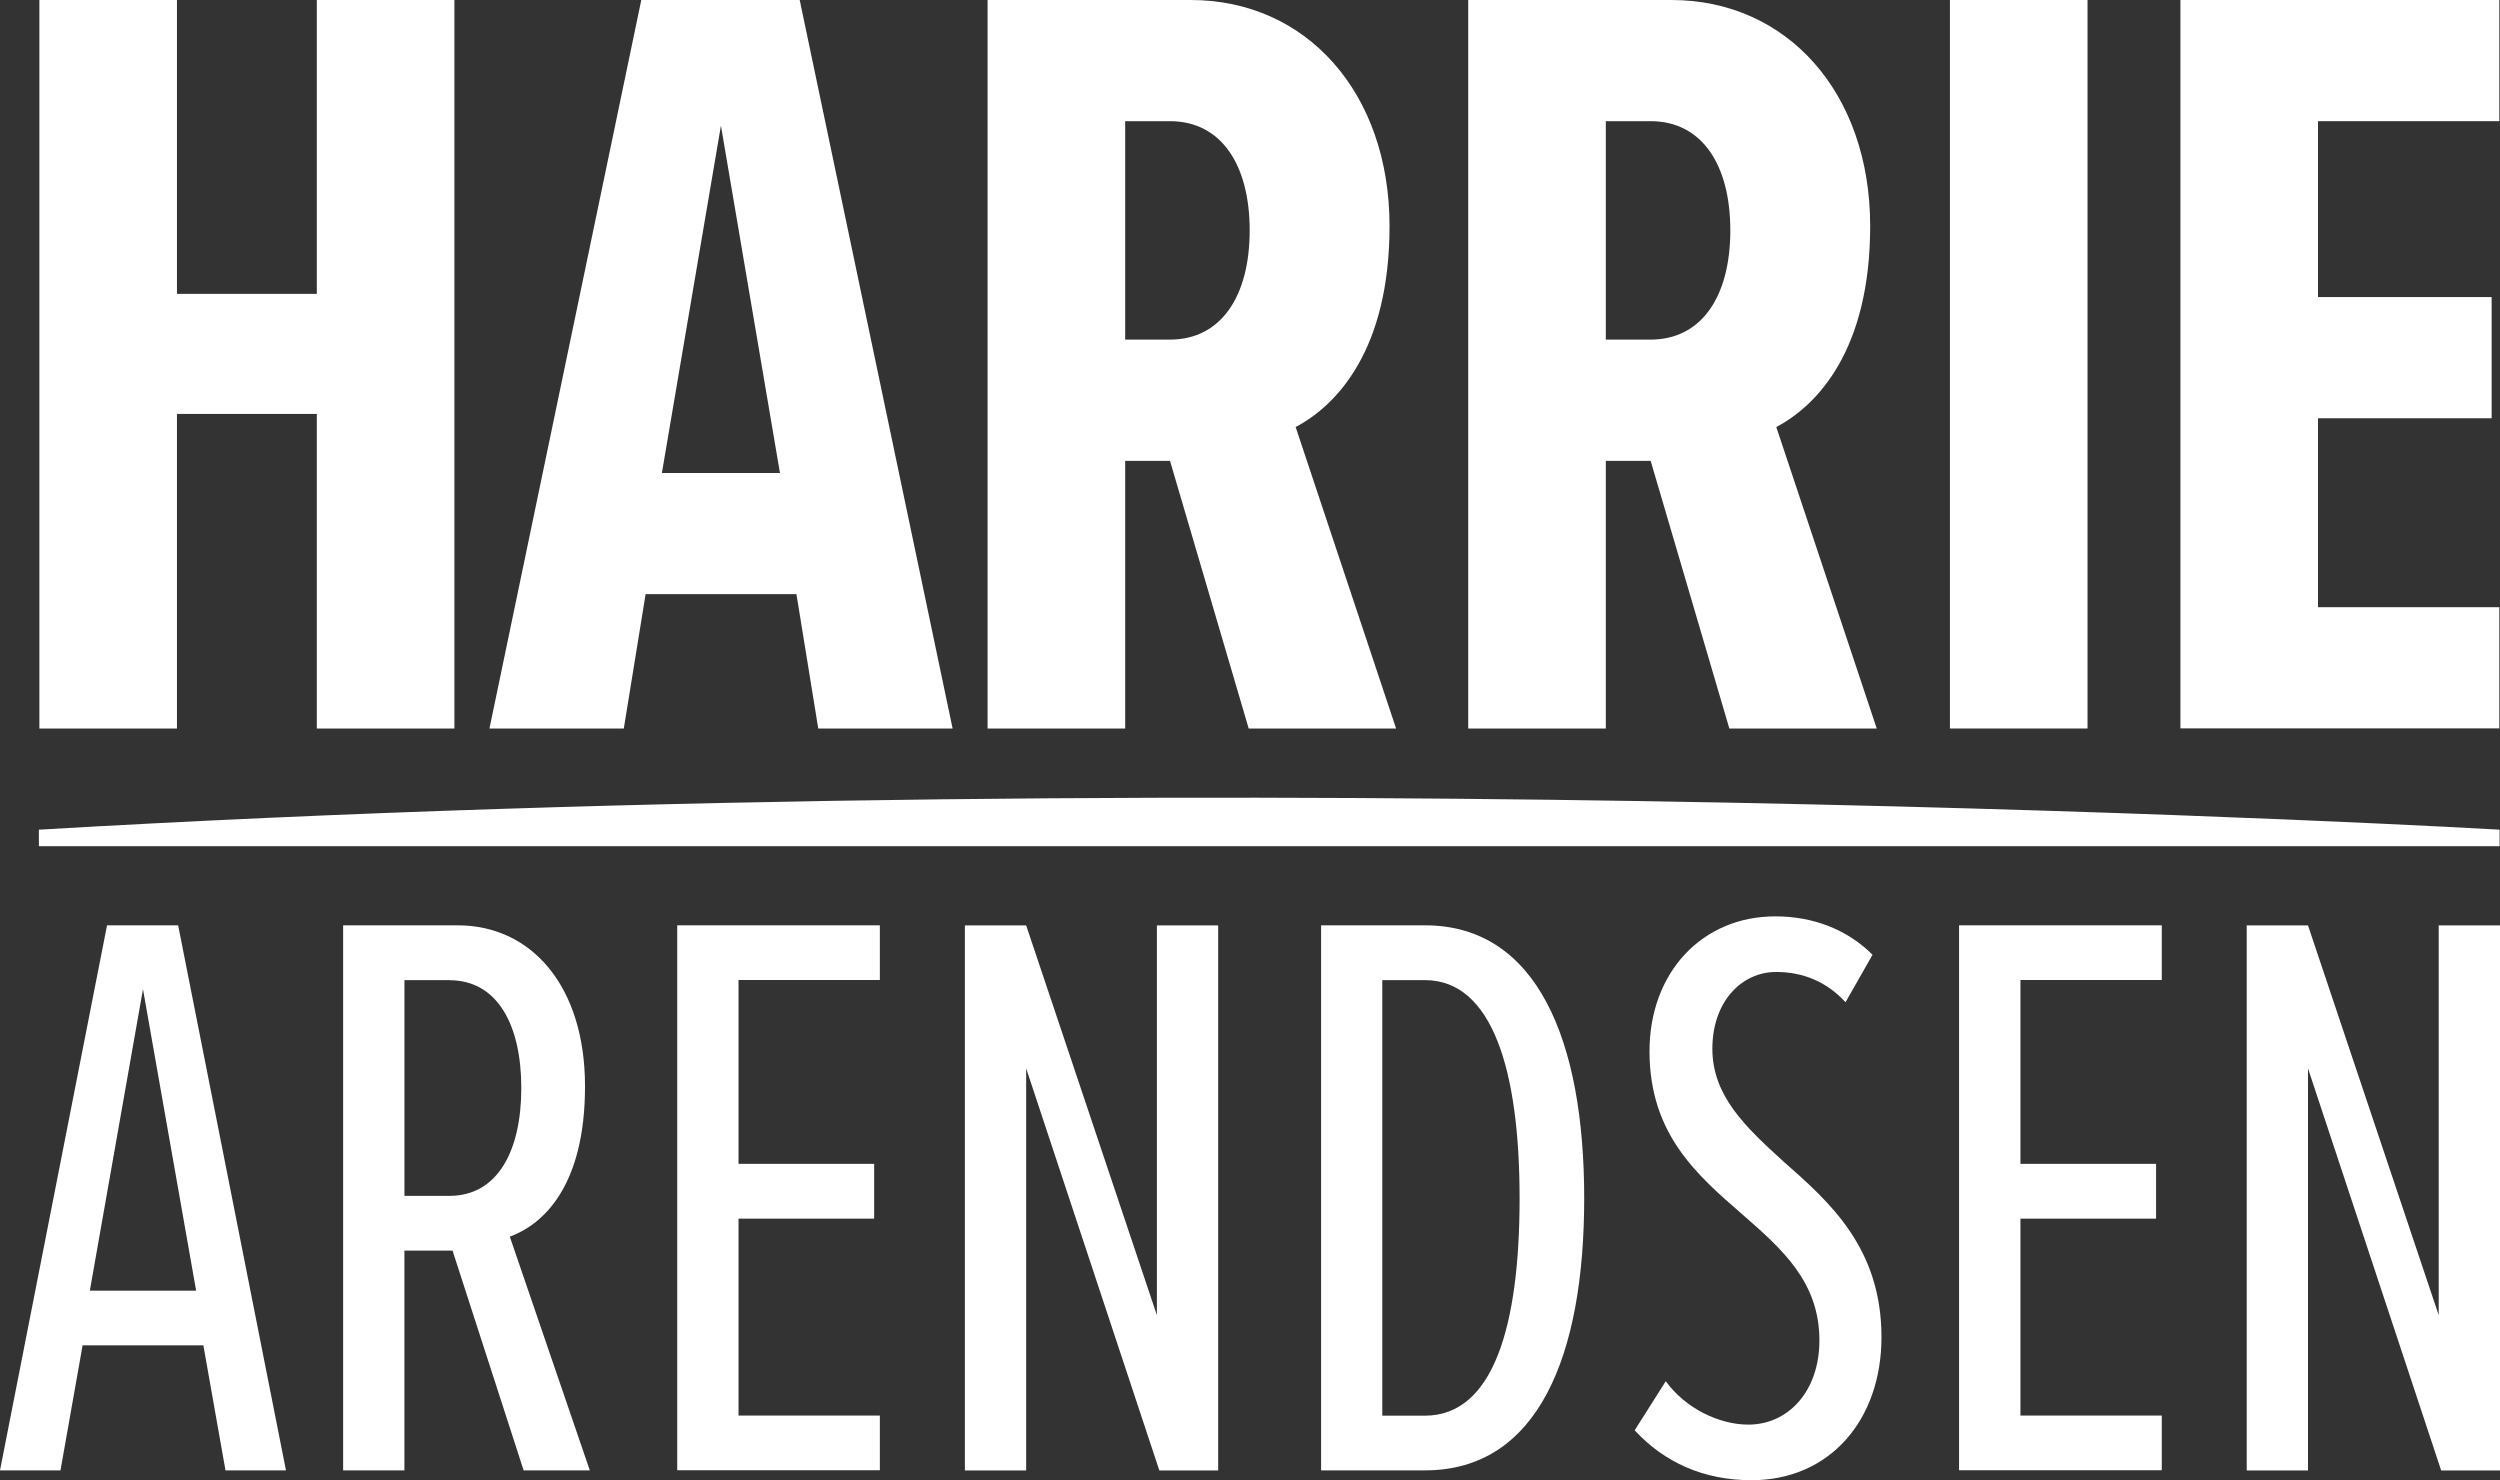 <?xml version="1.0" encoding="UTF-8"?>
<svg id="Laag_1" xmlns="http://www.w3.org/2000/svg" version="1.1" viewBox="0 0 101.338 60">
  <rect x="0" y="0" width="101.338" height="60" fill="#333333" stroke="none"/>
  <!-- Generator: Adobe Illustrator 29.2.1, SVG Export Plug-In . SVG Version: 2.1.0 Build 116)  -->
  <defs>
    <style>
      .st0 {
        fill: #fff;
      }
    </style>
  </defs>
  <g>
    <path class="st0" d="M12.842,16.779h-5.669v12.751H1.596V0h5.577v11.911h5.669V0h5.577v29.53h-5.577s0-12.751-0-12.751Z"/>
    <path class="st0" d="M32.281,24.084h-6.111l-.884,5.446h-5.446L25.995,0h6.421l6.198,29.53h-5.446l-.884-5.446h-.004ZM26.835,19.172h4.781l-2.393-14.08-2.393,14.08h.004Z"/>
    <path class="st0" d="M47.424,18.682h-1.815v10.848h-5.577V0h8.236c4.693,0,8.057,3.762,8.057,9.164,0,5.004-2.126,7.261-3.806,8.145l4.072,12.221h-5.975l-3.189-10.848h-.004ZM47.424,4.912h-1.815v8.854h1.815c2.082,0,3.232-1.771,3.232-4.427s-1.15-4.427-3.232-4.427Z"/>
  </g>
  <g>
    <path class="st0" d="M66.907,18.682h-1.815v10.848h-5.577V0h8.236c4.693,0,8.057,3.762,8.057,9.164,0,5.004-2.126,7.261-3.806,8.145l4.072,12.221h-5.975l-3.189-10.848h-.004ZM66.907,4.912h-1.815v8.854h1.815c2.082,0,3.232-1.771,3.232-4.427s-1.15-4.427-3.232-4.427Z"/>
    <path class="st0" d="M79.041,0h5.577v29.53h-5.577V0Z"/>
    <path class="st0" d="M88.384,0h12.926v4.912h-7.349v7.13h7.038v4.912h-7.038v7.659h7.349v4.912h-12.926V0h0Z"/>
  </g>
  <g>
    <path class="st0" d="M8.248,54.534H3.348l-.896,5.068H0l4.339-22.094h2.882l4.371,22.094h-2.452l-.896-5.068h.004ZM3.643,52.317h4.307l-2.154-12.221-2.154,12.221Z"/>
    <path class="st0" d="M18.348,50.693h-1.955v8.909h-2.484v-22.094h4.638c3.014,0,5.167,2.484,5.167,6.525s-1.688,5.597-3.049,6.095l3.244,9.475h-2.683l-2.882-8.909.004-0ZM18.217,39.729h-1.823v8.746h1.823c1.955,0,2.914-1.823,2.914-4.371s-.959-4.371-2.914-4.371l-0-.004Z"/>
    <path class="st0" d="M27.452,37.508h8.213v2.217h-5.729v7.452h5.498v2.221h-5.498v7.982h5.729v2.217h-8.213v-22.094.004Z"/>
    <path class="st0" d="M41.596,43.308v16.298h-2.484v-22.094h2.484l5.299,15.8v-15.8h2.484v22.094h-2.385s-5.398-16.298-5.398-16.298Z"/>
    <path class="st0" d="M53.551,37.508h4.208c4.57,0,6.457,4.701,6.457,11.063s-1.855,11.031-6.457,11.031h-4.208v-22.094h0ZM57.755,57.385c2.783,0,3.842-3.643,3.842-8.81s-1.095-8.846-3.842-8.846h-1.724v17.655h1.724Z"/>
    <path class="st0" d="M67.524,55.991c.796,1.095,2.154,1.756,3.344,1.756,1.624,0,2.882-1.357,2.882-3.412,0-2.385-1.525-3.71-3.113-5.1-1.823-1.588-3.774-3.244-3.774-6.624,0-3.181,2.122-5.466,5.1-5.466,1.525,0,2.914.529,3.941,1.557l-1.095,1.923c-.76-.828-1.72-1.226-2.814-1.226-1.393,0-2.584,1.194-2.584,3.113s1.357,3.181,2.882,4.57c1.887,1.656,3.973,3.511,3.973,7.122,0,3.344-2.086,5.796-5.267,5.796-1.955,0-3.543-.729-4.737-2.022l1.258-1.986h.004Z"/>
    <path class="st0" d="M79.411,37.508h8.217v2.217h-5.729v7.452h5.498v2.221h-5.498v7.982h5.729v2.217h-8.217v-22.094.004Z"/>
    <path class="st0" d="M93.555,43.308v16.298h-2.484v-22.094h2.484l5.299,15.8v-15.8h2.484v22.094h-2.385s-5.398-16.298-5.398-16.298Z"/>
  </g>
  <path class="st0" d="M1.576,33.631v.669h99.745v-.669s-49.928-2.918-99.745,0"/>
</svg>